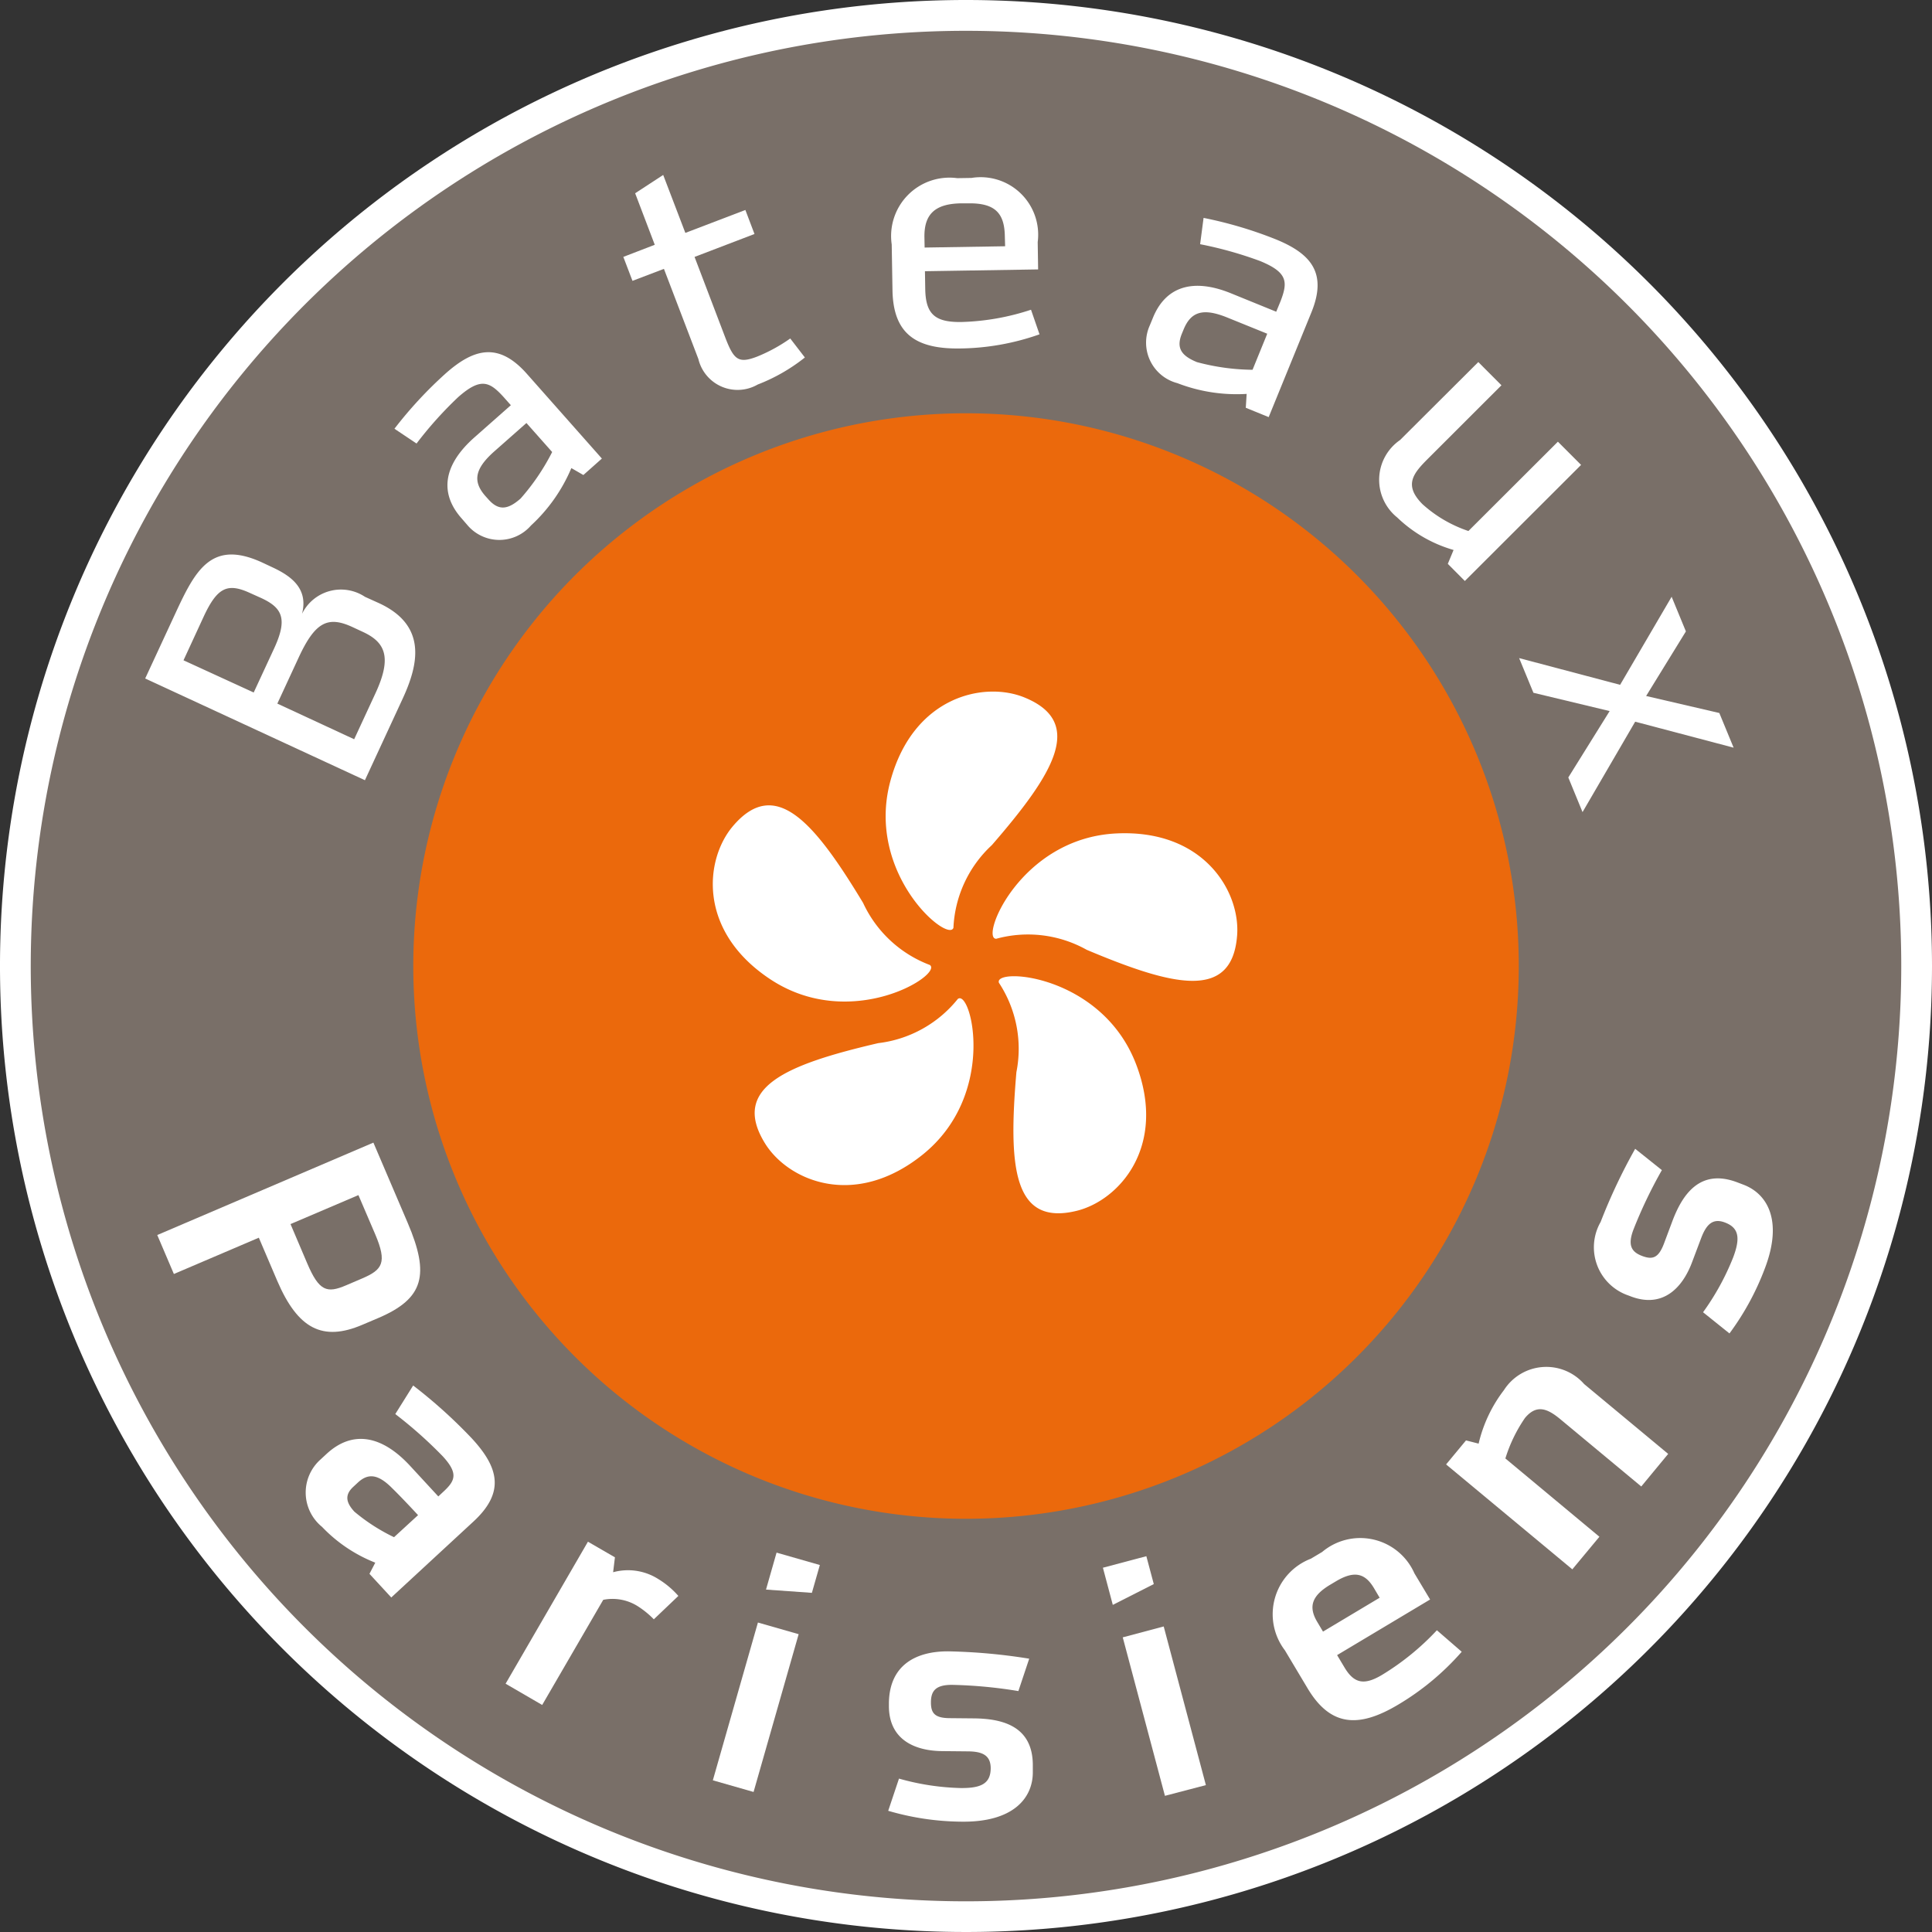 <svg height="60" viewBox="0 0 60 60" width="60" xmlns="http://www.w3.org/2000/svg" xmlns:xlink="http://www.w3.org/1999/xlink"><rect x="0" y="0" width="60" height="60" fill="#333333" stroke="none"/><clipPath id="a"><path d="m0 0h60v60h-60z"/></clipPath><g clip-path="url(#a)"><path d="m60 30a30 30 0 1 1 -30-30 30 30 0 0 1 30 30" fill="#fff"/></g><g clip-path="url(#a)"><path d="m58.939 29.895a29.045 29.045 0 1 1 -29.044-29.044 29.044 29.044 0 0 1 29.044 29.044" fill="#796f68" transform="translate(.106 .106)"/><g fill="#fff"><path d="m10.452 17.57c-.771-.358-1.165-.159-1.677.947l-.661 1.428 2.386 1.107.662-1.429c.52-1.123.3-1.581-.381-1.9zm-3.178-1.056c-.705-.326-1.024-.186-1.452.739l-.622 1.347 2.18 1 .631-1.361c.428-.923.263-1.266-.394-1.571zm4 .313c1.515.7 1.213 1.927.728 2.974l-1.168 2.523-6.824-3.159.931-2.008c.626-1.353 1.123-2.325 2.713-1.589l.3.141c.59.273 1.128.662.927 1.447a1.347 1.347 0 0 1 1.955-.527z" transform="translate(.499 1.906)"/><path d="m14.993 11.926-1 .883c-.621.551-.667.942-.27 1.39l.09.1c.314.353.6.325 1-.029a6.876 6.876 0 0 0 .979-1.443zm1.768 1.615-.373-.215a5.138 5.138 0 0 1 -1.254 1.783 1.3 1.3 0 0 1 -1.984-.024l-.173-.2c-.689-.779-.57-1.654.4-2.512l1.132-1-.231-.26c-.432-.473-.706-.608-1.406.01a11.9 11.9 0 0 0 -1.292 1.44l-.686-.459a12.818 12.818 0 0 1 1.59-1.717c.888-.787 1.651-.972 2.521.01l2.331 2.633z" transform="translate(1.356 1.211)"/><path d="m22.854 10.5a5.559 5.559 0 0 1 -1.465.84 1.252 1.252 0 0 1 -1.842-.792l-1.07-2.8-.977.372-.284-.744.976-.376-.609-1.6.871-.569.688 1.8 1.864-.712.283.746-1.861.712.949 2.491c.27.706.408.833 1.006.6a5.073 5.073 0 0 0 1.017-.558z" transform="translate(2.142 .602)"/><path d="m28.141 6.724c-.012-.713-.3-1.035-1.14-1.021h-.219c-.819.013-1.15.344-1.138 1.058l.006.315 2.5-.04zm1.077 3.047a7.657 7.657 0 0 1 -2.459.439c-1.364.021-2.085-.439-2.107-1.813l-.024-1.417a1.813 1.813 0 0 1 2.035-2.059l.441-.007a1.786 1.786 0 0 1 2.058 1.991l.013.85-3.515.056.009.546c.012.777.29 1.045 1.129 1.031a7.5 7.5 0 0 0 2.156-.381z" transform="translate(3.065 .612)"/><path d="m35.416 9.615-1.234-.5c-.768-.313-1.139-.181-1.365.373l-.052.126c-.178.437-.028.68.468.883a6.871 6.871 0 0 0 1.727.238zm-.666 2.3.027-.431a5.111 5.111 0 0 1 -2.152-.334 1.3 1.3 0 0 1 -.858-1.789l.1-.243c.392-.961 1.232-1.244 2.428-.756l1.4.57.132-.32c.232-.6.232-.9-.634-1.255a12.008 12.008 0 0 0 -1.861-.522l.107-.817a12.771 12.771 0 0 1 2.244.666c1.1.449 1.6 1.049 1.106 2.265l-1.328 3.256z" transform="translate(3.939 .749)"/><path d="m40.223 16.267.179-.431a4.193 4.193 0 0 1 -1.751-1.01 1.5 1.5 0 0 1 .09-2.405l2.429-2.421.719.721-2.271 2.269c-.461.461-.78.824-.179 1.426a4.041 4.041 0 0 0 1.424.831l2.779-2.774.72.721-3.61 3.605z" transform="translate(4.74 1.244)"/><path d="m43.483 22.094 1.284-2.062-2.367-.568-.444-1.077 3.136.83 1.6-2.735.443 1.076-1.235 2.006 2.273.528.444 1.077-3.057-.807-1.635 2.808z" transform="translate(5.222 2.051)"/><path d="m10.7 35.778c.638-.272.787-.491.412-1.373l-.522-1.218-2.109.9.519 1.22c.369.864.611.938 1.211.68zm-6.357-1.351 6.712-2.87 1.066 2.494c.689 1.611.5 2.346-.9 2.947l-.506.215c-1.237.53-2.007.128-2.646-1.363l-.572-1.34-2.638 1.127z" transform="translate(.541 3.928)"/><path d="m11.932 42.292c-.076-.083-.513-.554-.8-.833-.437-.443-.747-.477-1.068-.18l-.142.132c-.263.242-.243.475.034.774a5.82 5.82 0 0 0 1.23.792zm-1.509 1.823.18-.347a4.627 4.627 0 0 1 -1.652-1.111 1.374 1.374 0 0 1 -.046-2.095l.187-.173c.795-.734 1.7-.588 2.584.363l.885.959.2-.187c.331-.318.412-.546-.066-1.064a13.47 13.47 0 0 0 -1.47-1.307l.555-.887a15.6 15.6 0 0 1 1.824 1.645c.837.907 1.03 1.673.048 2.58l-2.552 2.358z" transform="translate(1.051 4.762)"/><path d="m13.964 46.99 2.557-4.41.838.485-.056.463a1.752 1.752 0 0 1 1.4.21 2.674 2.674 0 0 1 .626.526l-.762.726a2.78 2.78 0 0 0 -.514-.416 1.466 1.466 0 0 0 -1.057-.189l-1.896 3.265z" transform="translate(1.738 5.299)"/><path d="m21.339 44.029.328-1.148 1.344.385-.247.864zm-1.651 5.923 1.4-4.9 1.265.362-1.4 4.9z" transform="translate(2.45 5.337)"/><path d="m29.022 49.379c-.007.785-.606 1.534-2.2 1.518a8.321 8.321 0 0 1 -2.291-.338l.335-1a7.659 7.659 0 0 0 1.915.293c.642.007.929-.143.933-.612 0-.408-.26-.523-.708-.527l-.805-.008c-.857-.009-1.659-.363-1.648-1.424v-.081c.021-1.194.873-1.6 1.851-1.593a17.845 17.845 0 0 1 2.506.228l-.336 1.006a14.365 14.365 0 0 0 -2.048-.193c-.521-.006-.665.188-.668.534s.117.5.6.5l.744.007c.866.01 1.833.233 1.82 1.478z" transform="translate(3.053 5.677)"/><path d="m32.387 50.422-1.31-4.922 1.272-.338 1.31 4.927zm-1.619-5.93-.307-1.154 1.349-.358.231.866z" transform="translate(3.791 5.349)"/><path d="m38.292 44.027c-.282-.471-.621-.543-1.19-.2l-.168.1c-.568.34-.684.681-.4 1.155l.178.3 1.759-1.052zm2.728 1.981a8.151 8.151 0 0 1 -1.966 1.638c-1.217.728-2.1.7-2.819-.5l-.706-1.182a1.847 1.847 0 0 1 .806-2.846l.35-.209a1.838 1.838 0 0 1 2.866.663l.487.813-2.888 1.727.225.376c.3.507.614.571 1.174.236a8.019 8.019 0 0 0 1.7-1.384z" transform="translate(4.375 5.289)"/><path d="m46 41.465-2.5-2.078c-.407-.34-.747-.488-1.112-.049a4.592 4.592 0 0 0 -.608 1.257l2.92 2.431-.841 1.012-3.92-3.258.618-.746.392.1a4.366 4.366 0 0 1 .788-1.664 1.561 1.561 0 0 1 2.488-.187l2.611 2.17z" transform="translate(4.971 4.699)"/><path d="m48.663 32.843c.734.278 1.231 1.1.67 2.584a8.277 8.277 0 0 1 -1.105 2.035l-.82-.658a7.818 7.818 0 0 0 .934-1.7c.227-.6.184-.922-.254-1.087-.382-.145-.58.064-.739.484l-.284.753c-.3.8-.911 1.433-1.9 1.058l-.076-.029a1.581 1.581 0 0 1 -.862-2.283 17.525 17.525 0 0 1 1.073-2.272l.829.662a14.372 14.372 0 0 0 -.886 1.855c-.183.487-.053.688.273.811s.509.063.679-.387l.262-.7c.306-.81.848-1.641 2.012-1.2z" transform="translate(5.482 3.949)"/></g><path d="m11.414 28.58a17.166 17.166 0 1 0 17.166-17.166 17.165 17.165 0 0 0 -17.166 17.166" fill="#eb690c" transform="translate(1.421 1.421)"/><g fill="#fff"><path d="m26.426 27.2c.426.292-2.432 2.1-4.943.451-2.279-1.5-2.048-3.731-1.171-4.763 1.32-1.554 2.53-.119 4.042 2.384a3.738 3.738 0 0 0 2.072 1.928" transform="translate(2.45 2.768)"/><path d="m26.567 26.432c-.146.5-2.747-1.664-1.957-4.562.717-2.629 2.917-3.1 4.168-2.584 1.886.775.9 2.369-1.018 4.582a3.726 3.726 0 0 0 -1.194 2.564" transform="translate(3.044 2.377)"/><path d="m27.528 26.29c-.517.015.733-3.128 3.733-3.271 2.723-.129 3.849 1.816 3.747 3.165-.154 2.034-1.977 1.584-4.672.449a3.73 3.73 0 0 0 -2.808-.343" transform="translate(3.412 2.864)"/><path d="m27.59 27.166c-.174-.488 3.2-.269 4.264 2.541.966 2.548-.537 4.22-1.853 4.541-1.981.482-2.117-1.391-1.869-4.306a3.727 3.727 0 0 0 -.542-2.776" transform="translate(3.433 3.356)"/><path d="m27.153 27.592c.41-.316 1.245 2.962-1.1 4.841-2.126 1.7-4.181.794-4.891-.359-1.07-1.736.668-2.445 3.516-3.109a3.731 3.731 0 0 0 2.474-1.373" transform="translate(2.594 3.431)"/></g></g></svg>
